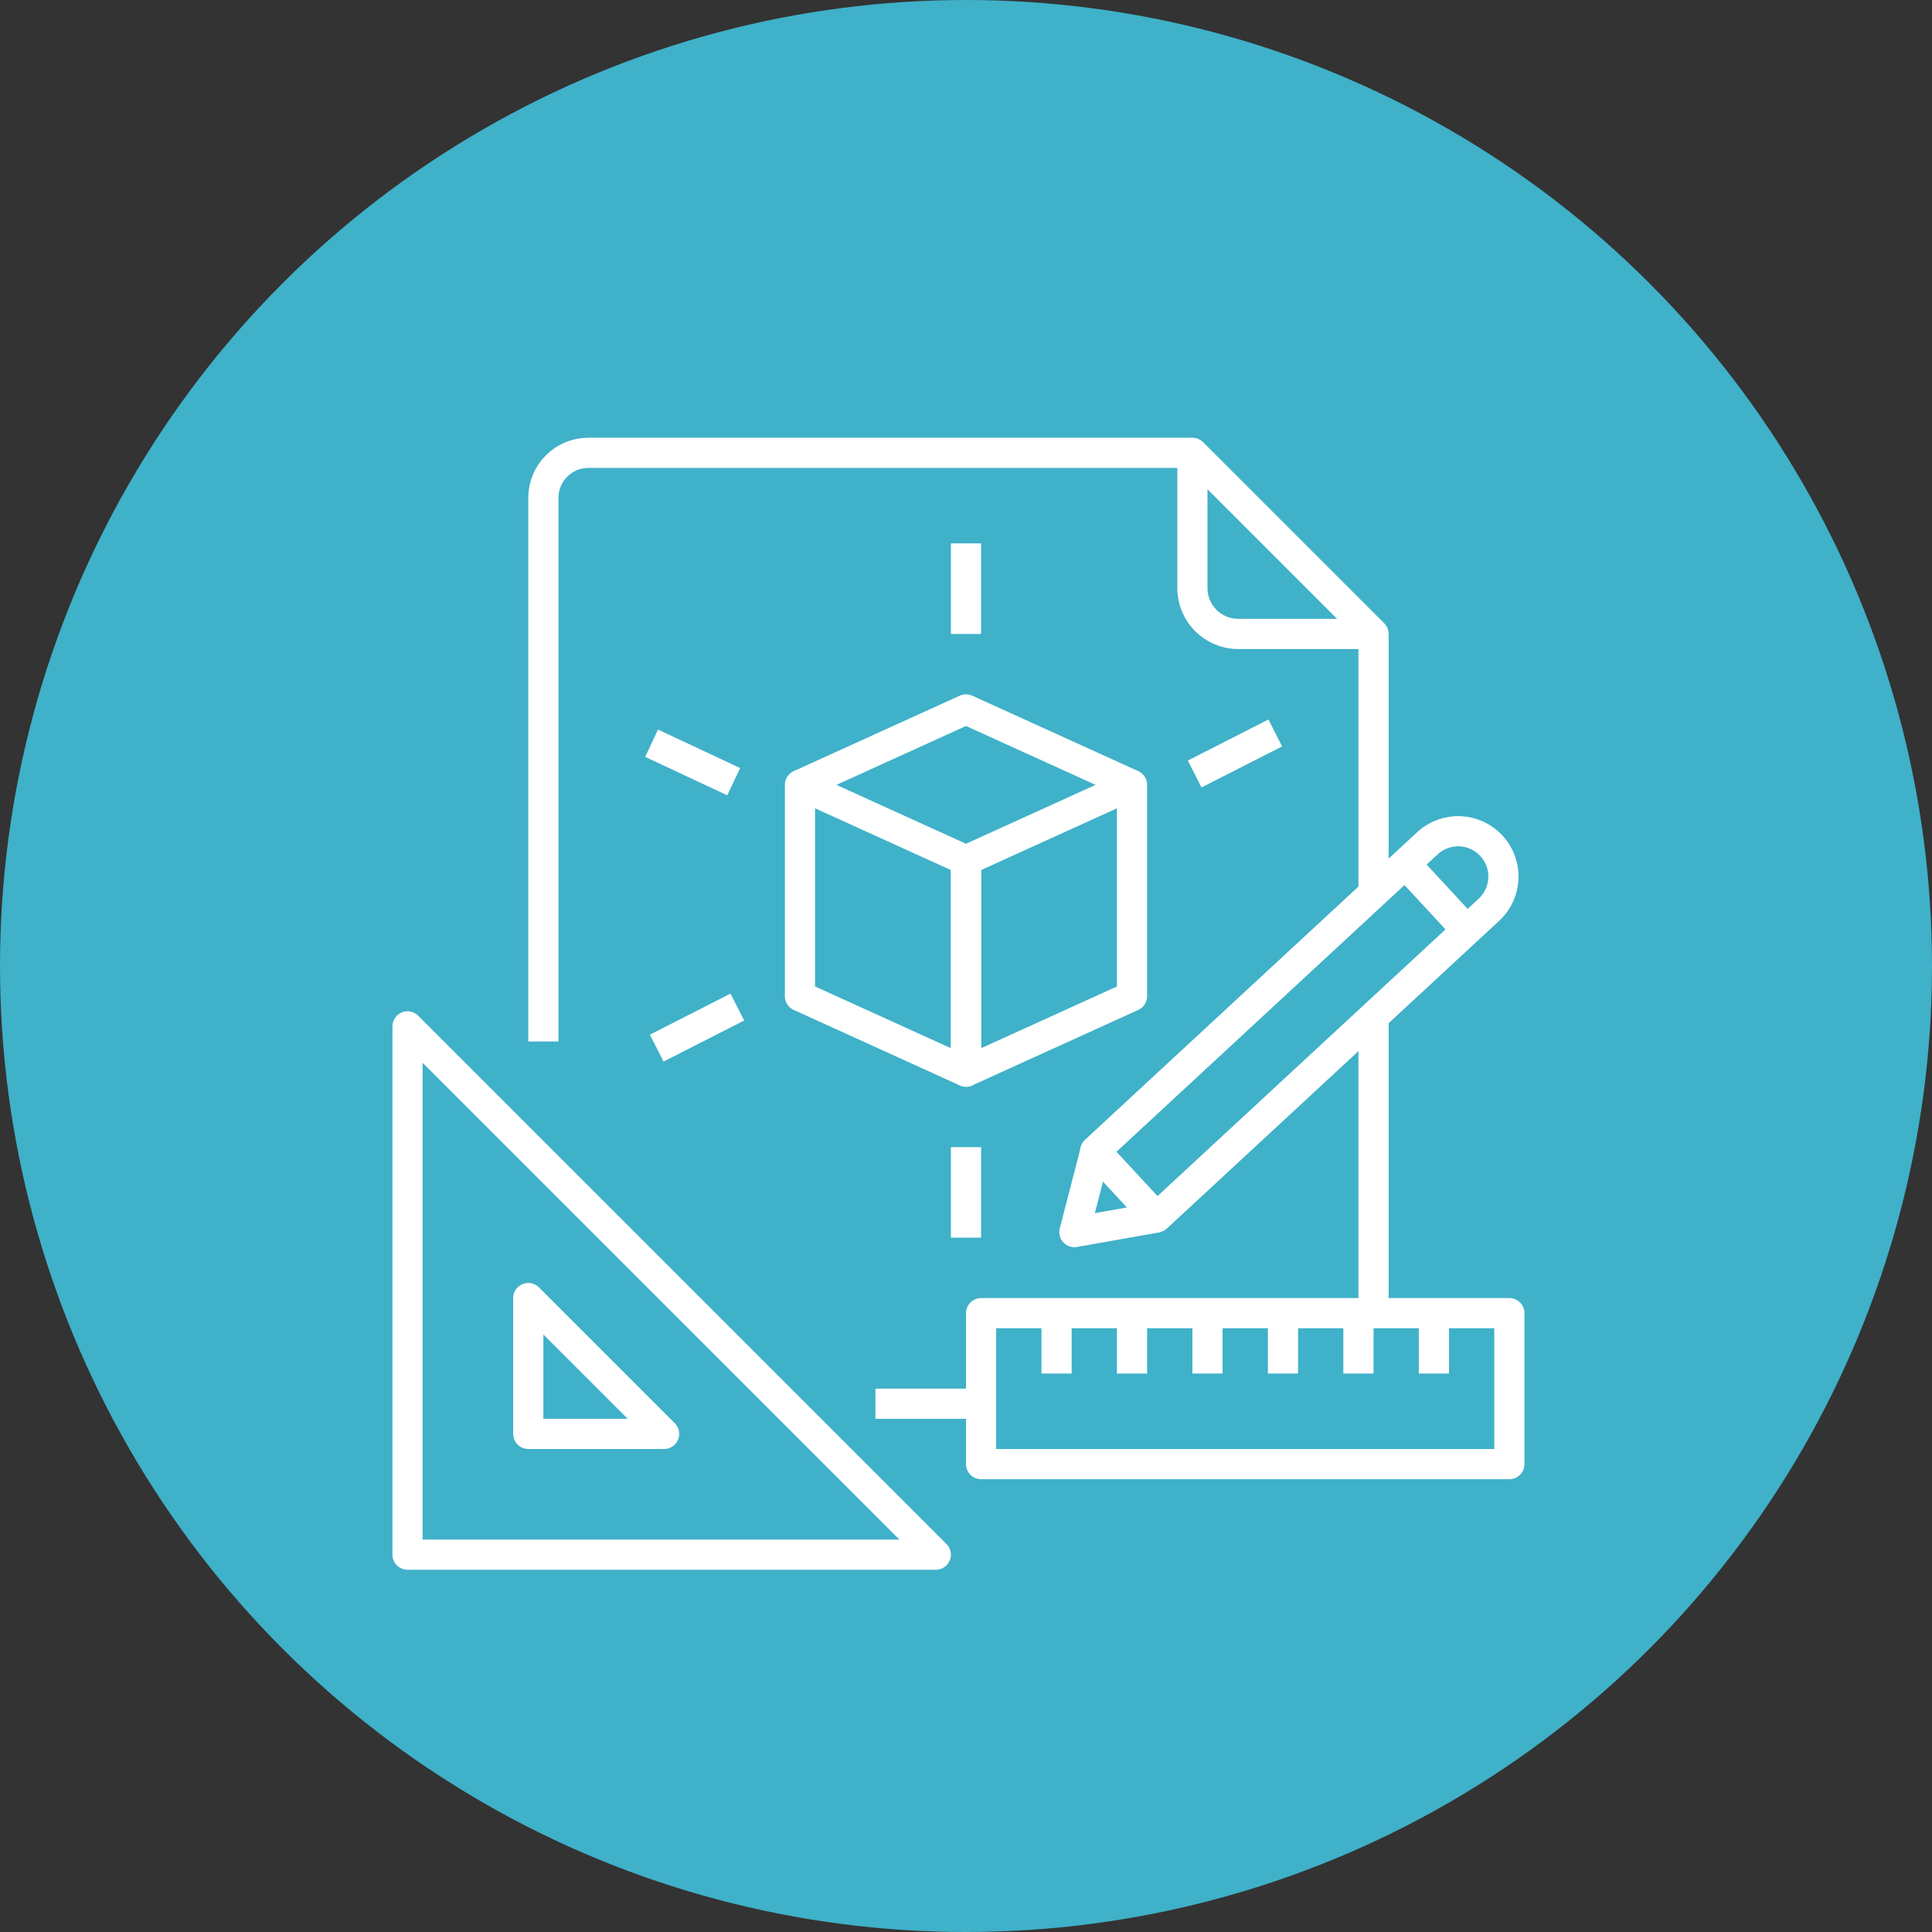 <?xml version="1.0" encoding="UTF-8"?><svg xmlns="http://www.w3.org/2000/svg" viewBox="0 0 128 128"><rect x="0" y="0" width="128" height="128" fill="#333333" stroke="none"/><defs><style>.ad,.ae{fill:#3fb1c9;}.af{fill:#fff;}.ag,.ae{stroke-linejoin:round;}.ag,.ae,.ah{stroke:#fff;stroke-width:2px;}.ag,.ah{fill:none;}.ah{stroke-miterlimit:10;}</style></defs><g id="a"/><g id="b"/><g id="c"/><g id="d"/><g id="e"/><g id="f"/><g id="g"/><g id="h"/><g id="i"><circle class="ad" cx="64" cy="64" r="64"/><g><polygon class="ag" points="62 103 27 103 27 68 62 103"/><polygon class="ag" points="44 95 35 95 35 86 44 95"/><polygon class="ag" points="75 66 64 71 64 57 75 52 75 66"/><polygon class="ag" points="53 66 64 71 64 57 53 52 53 66"/><polyline class="ag" points="53 52 64 47 75 52"/><rect class="ag" x="65" y="87" width="35" height="10"/><rect class="af" x="69" y="87" width="2" height="4"/><rect class="af" x="74" y="87" width="2" height="4"/><rect class="af" x="79" y="87" width="2" height="4"/><rect class="af" x="84" y="87" width="2" height="4"/><rect class="af" x="89" y="87" width="2" height="4"/><rect class="af" x="94" y="87" width="2" height="4"/><line class="ah" x1="58" y1="93" x2="65" y2="93"/><path class="ag" d="M36,69V32.98c0-1.65,1.34-2.98,2.98-2.98h40.02l12,12v45"/><path class="ag" d="M79,30v8.97c0,1.67,1.36,3.03,3.03,3.03h8.97"/><line class="ag" x1="64" y1="36" x2="64" y2="42"/><line class="ag" x1="64" y1="76" x2="64" y2="82"/><line class="ag" x1="84.49" y1="48.56" x2="79.15" y2="51.28"/><line class="ag" x1="48.85" y1="66.72" x2="43.51" y2="69.44"/><line class="ag" x1="48.61" y1="51.79" x2="43.17" y2="49.24"/><g><polyline class="ae" points="72.57 76.26 71.18 81.63 76.65 80.66"/><path class="ae" d="M86.71,50.75h0c1.66,0,3,1.34,3,3v30h-6v-30c0-1.66,1.34-3,3-3Z" transform="translate(77.13 -42.07) rotate(47.2)"/><line class="ae" x1="93.11" y1="57.23" x2="97.19" y2="61.64"/></g></g></g><g id="j"/><g id="k"/><g id="l"/><g id="m"/><g id="n"/><g id="o"/><g id="p"/><g id="q"/><g id="r"/><g id="s"/><g id="t"/><g id="u"/><g id="v"/><g id="w"/><g id="x"/><g id="y"/><g id="a`"/><g id="aa"/><g id="ab"/><g id="ac"/></svg>